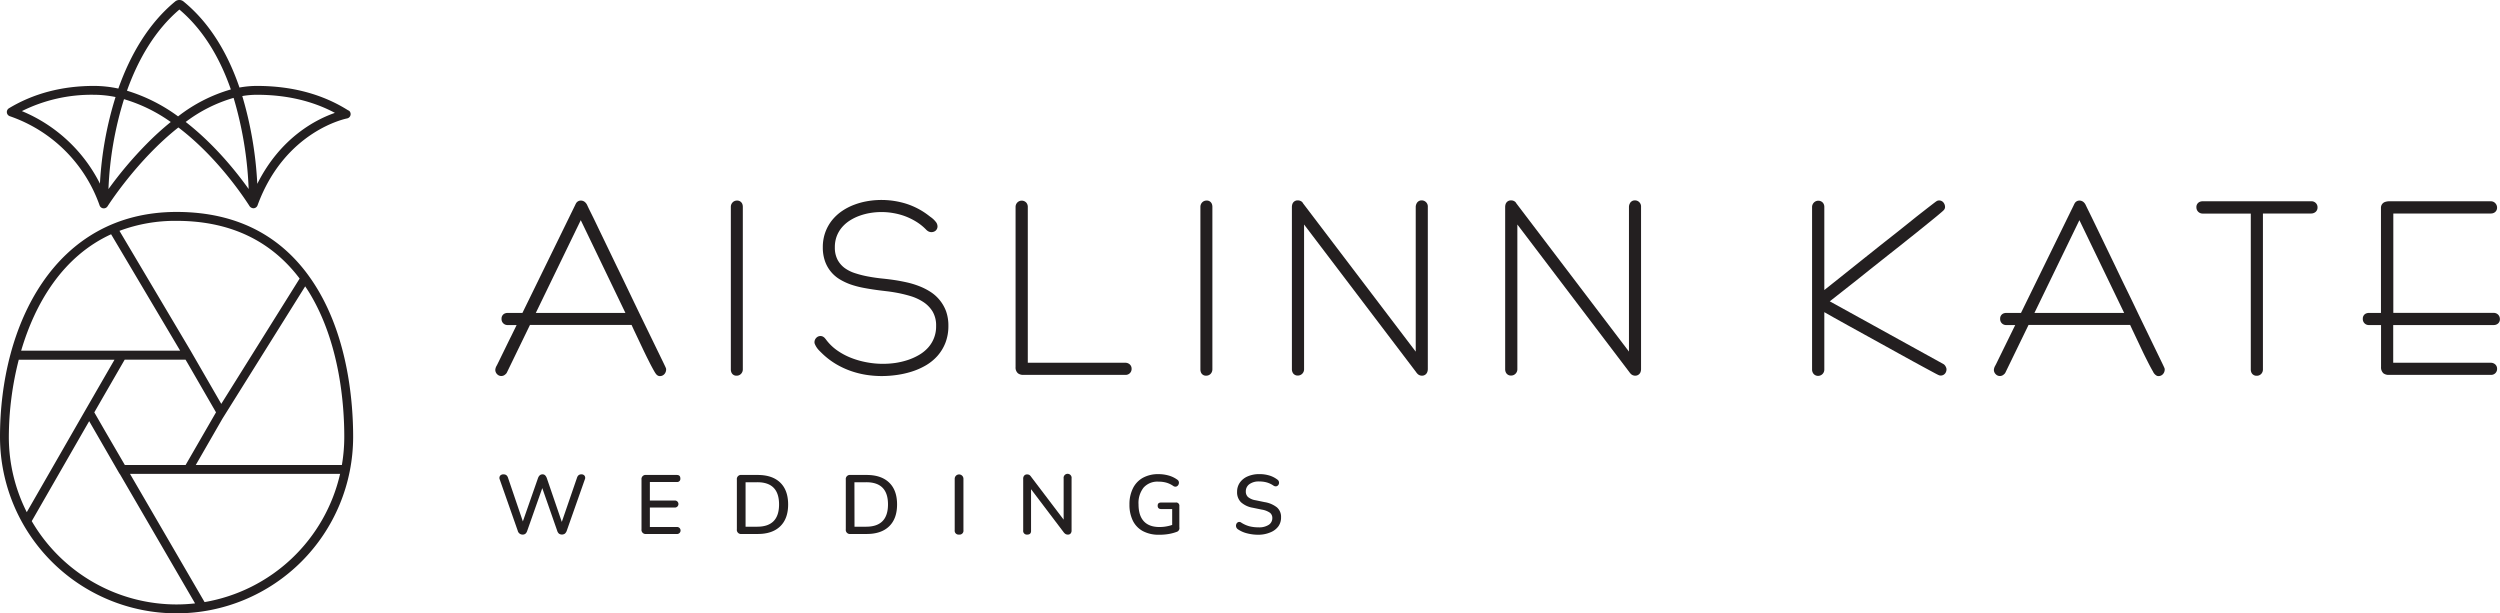 <svg xmlns="http://www.w3.org/2000/svg" viewBox="0 0 945.08 231.86"><defs><style>.cls-1{fill:#231f20;}</style></defs><g id="Layer_2" data-name="Layer 2"><g id="Layer_1-2" data-name="Layer 1"><path class="cls-1" d="M241.74,118.5c-1.35-2.81-2.76-5.73-4.2-8.74s-2.87-6-4.28-8.86l-4-8.3c-1.27-2.64-2.42-5-3.43-7.12s-1.87-3.87-2.57-5.27-1.11-2.27-1.31-2.72a3.3,3.3,0,0,0-.64-.92,2.41,2.41,0,0,0-1.76-.75A2.09,2.09,0,0,0,217.69,77a5.38,5.38,0,0,0-.27.55L197.49,118.3H191.9a2.61,2.61,0,0,0-1.3.32,2.08,2.08,0,0,0-1,1.9,2.24,2.24,0,0,0,2.33,2.36h3.37c-.16.33-.33.69-.52,1.07l-1.47,3c-.55,1.09-1.09,2.19-1.63,3.3l-2.93,6c-.41.83-.73,1.52-1,2a3.52,3.52,0,0,0-.51,1.55,2.32,2.32,0,0,0,.71,1.68,2.17,2.17,0,0,0,3,.12c.18-.16.31-.27.38-.35a1.65,1.65,0,0,0,.28-.41l8.73-18h38.42l.19.42c.31.69.69,1.51,1.14,2.45l3.06,6.47c.55,1.14,1.08,2.25,1.62,3.32s1,2,1.47,2.88.85,1.57,1.17,2.12c.5.84.86,1.32,1.44,1.56a1.73,1.73,0,0,0,.64.12,2.27,2.27,0,0,0,1.86-1,2.63,2.63,0,0,0,.47-1.49c0-.41,0-.41-.94-2.38Zm-39.19-.2,17-35.07,16.88,35.07Z"/><path class="cls-1" d="M278.61,75.82a2.26,2.26,0,0,0-1.73.77,2.39,2.39,0,0,0-.6,1.62v61.42a2.83,2.83,0,0,0,.2,1.12,2,2,0,0,0,2,1.27,2.25,2.25,0,0,0,1.73-.78,2.4,2.4,0,0,0,.6-1.61V78.21a3.06,3.06,0,0,0-.2-1.12A2.06,2.06,0,0,0,278.61,75.82Z"/><path class="cls-1" d="M355.19,113.4a14.74,14.74,0,0,0-3.54-3.13,23.94,23.94,0,0,0-4.17-2.1,32.32,32.32,0,0,0-4.57-1.4c-1.53-.34-3.06-.64-4.56-.87s-3.13-.43-4.89-.61-3.47-.43-5.2-.75a37.56,37.56,0,0,1-5-1.26,13.74,13.74,0,0,1-4-2,9.41,9.41,0,0,1-2.66-3.13,9.92,9.92,0,0,1-1-4.67,11.69,11.69,0,0,1,.69-4.13A11.54,11.54,0,0,1,318.24,86a13.35,13.35,0,0,1,2.89-2.55,18.4,18.4,0,0,1,3.63-1.82,22.8,22.8,0,0,1,4.05-1.09,25.85,25.85,0,0,1,8.82,0,25,25,0,0,1,4.55,1.21,24.31,24.31,0,0,1,4.22,2.08,19.3,19.3,0,0,1,3.66,2.93,3.92,3.92,0,0,0,.64.55,2.5,2.5,0,0,0,2.85,0,2.13,2.13,0,0,0,.86-1.75,2.79,2.79,0,0,0-.74-1.79,9.45,9.45,0,0,0-.94-1q-.5-.44-1-.78l-.47-.36A27.69,27.69,0,0,0,342.52,77a31.47,31.47,0,0,0-14.69-.94,26.61,26.61,0,0,0-4.93,1.35,21.67,21.67,0,0,0-4.54,2.34,17.4,17.4,0,0,0-3.79,3.47A16.17,16.17,0,0,0,312,87.79a16.48,16.48,0,0,0-.95,5.71,15.38,15.38,0,0,0,.83,5.25,13,13,0,0,0,5.65,6.89,22.58,22.58,0,0,0,4,1.88,35,35,0,0,0,4.37,1.19c1.48.3,3,.55,4.42.76s2.87.39,4.25.55,2.59.33,3.75.53a50.3,50.3,0,0,1,5.79,1.35,18.77,18.77,0,0,1,5,2.31,11.46,11.46,0,0,1,3.48,3.62,10.33,10.33,0,0,1,1.29,5.4,11.85,11.85,0,0,1-3.09,8.25,14.14,14.14,0,0,1-3.37,2.7,22.45,22.45,0,0,1-4.24,1.91,28.52,28.52,0,0,1-4.62,1.1,32.82,32.82,0,0,1-10.65-.18,31.94,31.94,0,0,1-6-1.66,25.19,25.19,0,0,1-5.43-2.88,18.47,18.47,0,0,1-4.3-4.21l-.34-.41a2.51,2.51,0,0,0-1-.71,2.15,2.15,0,0,0-2.28.6,2.34,2.34,0,0,0-.66,1.64,1.57,1.57,0,0,0,.13.65,7.68,7.68,0,0,0,1.61,2.44c.56.57,1.13,1.13,1.71,1.67a28.83,28.83,0,0,0,4.89,3.61,31.3,31.3,0,0,0,5.43,2.5,33.74,33.74,0,0,0,5.76,1.45,38.62,38.62,0,0,0,5.88.46,41.07,41.07,0,0,0,5.56-.39,34.71,34.71,0,0,0,5.65-1.25,26.19,26.19,0,0,0,5.29-2.29,18.29,18.29,0,0,0,4.49-3.59,16.58,16.58,0,0,0,3.08-5,17.39,17.39,0,0,0,1.14-6.47,16.14,16.14,0,0,0-.87-5.49A14.65,14.65,0,0,0,355.19,113.4Z"/><path class="cls-1" d="M426.79,137.53a2.5,2.5,0,0,0-1.34-.4H388.54V78.21a2.47,2.47,0,0,0-.53-1.56,2.33,2.33,0,0,0-3.47-.05,2.39,2.39,0,0,0-.62,1.61v60.54a2.88,2.88,0,0,0,.91,2.38,3.29,3.29,0,0,0,2.09.59h38.53a2.24,2.24,0,0,0,2.33-2.36A2.15,2.15,0,0,0,426.79,137.53Z"/><path class="cls-1" d="M456.12,75.82a2.28,2.28,0,0,0-1.73.77,2.44,2.44,0,0,0-.6,1.62v61.42a3.06,3.06,0,0,0,.2,1.12,2,2,0,0,0,2,1.27,2.29,2.29,0,0,0,1.74-.78,2.44,2.44,0,0,0,.59-1.61V78.21a3.06,3.06,0,0,0-.2-1.12A2,2,0,0,0,456.12,75.82Z"/><path class="cls-1" d="M537.39,75.75A2.09,2.09,0,0,0,535.48,77a2.91,2.91,0,0,0-.29,1.23v54.7L492.82,77.16l-.22-.29a1.82,1.82,0,0,0-.46-.6,2.44,2.44,0,0,0-1.56-.52,2.08,2.08,0,0,0-2.05,1.48,3.7,3.7,0,0,0-.15,1v61.35a2.77,2.77,0,0,0,.24,1.16,2.07,2.07,0,0,0,2,1.23,2.33,2.33,0,0,0,1.7-.72,2.35,2.35,0,0,0,.66-1.67V84.87l42.29,55.71a4.83,4.83,0,0,0,.5.64,2.34,2.34,0,0,0,1.79.8,2.08,2.08,0,0,0,2-1.38,3.2,3.2,0,0,0,.2-1.15V78.21A2.31,2.31,0,0,0,537.39,75.75Z"/><path class="cls-1" d="M618,75.75a2.07,2.07,0,0,0-1.9,1.23,2.78,2.78,0,0,0-.3,1.23v54.7L573.44,77.16l-.22-.29a1.72,1.72,0,0,0-.47-.6,2.35,2.35,0,0,0-1.55-.52,2.08,2.08,0,0,0-2.05,1.48,3.7,3.7,0,0,0-.15,1v61.35a2.77,2.77,0,0,0,.24,1.16,2.08,2.08,0,0,0,2,1.23,2.31,2.31,0,0,0,1.71-.73,2.35,2.35,0,0,0,.66-1.66V84.87l42.28,55.72a6.88,6.88,0,0,0,.5.63,2.34,2.34,0,0,0,1.79.8,2.1,2.1,0,0,0,2-1.38,3.43,3.43,0,0,0,.19-1.15V78.21A2.31,2.31,0,0,0,618,75.75Z"/><path class="cls-1" d="M735.54,138.6a2.38,2.38,0,0,0-.73-.89l-.16-.1-42.94-23.7.13-.1,3.9-3.06,5.22-4.11,6-4.79,6.42-5.09,6.33-5c2-1.63,4-3.16,5.76-4.61l4.73-3.82c1.37-1.11,2.45-2,3.24-2.68,1.34-1.12,1.5-1.32,1.67-1.66a1.67,1.67,0,0,0,.18-.76,2.68,2.68,0,0,0-.43-1.43,2.09,2.09,0,0,0-2.37-.94c-.32.11-.45.19-1.8,1.22-.82.63-1.91,1.47-3.29,2.55s-3,2.33-4.78,3.78L716.87,88l-6.35,5-17.67,14.1c-1.23,1-2.29,1.82-3.2,2.55V78.21a2.43,2.43,0,0,0-.53-1.55,2.32,2.32,0,0,0-3.48,0,2.4,2.4,0,0,0-.62,1.6v61.42a2.55,2.55,0,0,0,.4,1.41,2.17,2.17,0,0,0,1.87,1,2.34,2.34,0,0,0,1.7-.72,2.38,2.38,0,0,0,.66-1.67V118l3.52,2,5.26,2.93,6.14,3.39,6.53,3.61c2.21,1.21,4.35,2.4,6.42,3.55l5.86,3.23c1.84,1,3.45,1.88,4.84,2.63l3.3,1.78c1.33.7,1.63.85,2.12.85a2.11,2.11,0,0,0,1.82-1,2.51,2.51,0,0,0,.38-1.33,1.7,1.7,0,0,0-.16-.74Z"/><path class="cls-1" d="M808.27,118.5q-2-4.22-4.21-8.74t-4.27-8.86l-7.44-15.42q-1.53-3.17-2.57-5.27c-.68-1.38-1.11-2.27-1.32-2.72a3.34,3.34,0,0,0-.63-.92,2.41,2.41,0,0,0-1.76-.75A2.08,2.08,0,0,0,784.22,77a5.38,5.38,0,0,0-.27.55L764,118.3h-5.58a2.56,2.56,0,0,0-1.3.32,2.08,2.08,0,0,0-1,1.9,2.24,2.24,0,0,0,2.33,2.36h3.37l-.53,1.07-1.47,3-1.62,3.3-2.94,6c-.4.84-.73,1.52-1,2a3.65,3.65,0,0,0-.51,1.55,2.28,2.28,0,0,0,.71,1.67,2.14,2.14,0,0,0,3,.12,3.73,3.73,0,0,0,.38-.35,1.56,1.56,0,0,0,.27-.4l8.74-18h38.41c.06.13.13.27.19.42.32.69.7,1.51,1.15,2.45l3.06,6.47c.54,1.15,1.08,2.25,1.62,3.32s1,2,1.47,2.88.85,1.57,1.17,2.11a3.24,3.24,0,0,0,1.43,1.56,1.64,1.64,0,0,0,.65.13,2.26,2.26,0,0,0,1.86-1,2.62,2.62,0,0,0,.47-1.48c0-.41,0-.41-.94-2.38Zm-39.19-.2,17-35.07L803,118.3Z"/><path class="cls-1" d="M873.68,76.09h-41a2.69,2.69,0,0,0-1.26.29,2.12,2.12,0,0,0-1.11,2,2.34,2.34,0,0,0,.71,1.7,2.4,2.4,0,0,0,1.66.66h18.19v58.92a2.91,2.91,0,0,0,.26,1.23,2.11,2.11,0,0,0,2,1.16,2.28,2.28,0,0,0,1.74-.77,2.43,2.43,0,0,0,.59-1.62V80.71h18.29a2.56,2.56,0,0,0,1.35-.4,2.12,2.12,0,0,0,1-1.83A2.26,2.26,0,0,0,873.68,76.09Z"/><path class="cls-1" d="M944.42,119a2.29,2.29,0,0,0-1.67-.72h-38V80.71h36.91a2.5,2.5,0,0,0,1.31-.36,2.12,2.12,0,0,0,1-1.87,2.4,2.4,0,0,0-.62-1.6,2.26,2.26,0,0,0-1.71-.79H903.09a4.89,4.89,0,0,0-1.28.2,2.29,2.29,0,0,0-1.73,2.26V118.3h-4.56a2.61,2.61,0,0,0-1.3.32,2.08,2.08,0,0,0-1,1.9,2.24,2.24,0,0,0,2.33,2.36h4.56v15.87a3,3,0,0,0,.92,2.39,3.34,3.34,0,0,0,2.09.58h38.53a2.24,2.24,0,0,0,2.33-2.36,2.14,2.14,0,0,0-1-1.83,2.5,2.5,0,0,0-1.34-.4H904.71V122.88h38a2.55,2.55,0,0,0,1.33-.36,2.11,2.11,0,0,0,1-1.86A2.36,2.36,0,0,0,944.42,119Z"/><path class="cls-1" d="M131.77,41.81c-9.72-6.19-21.39-9.33-34.67-9.33a36.85,36.85,0,0,0-6.57.61C86.39,21,79.81,9.07,69.36.55a2.48,2.48,0,0,0-3.13,0c-10,8.23-16.93,20.05-21.49,32.93a44.18,44.18,0,0,0-9.24-1c-12,0-22.85,2.85-32.15,8.47a1.67,1.67,0,0,0,.42,3A54.93,54.93,0,0,1,37.65,77.64,1.67,1.67,0,0,0,39,78.75,1.7,1.7,0,0,0,40.65,78c.17-.27,11.14-17.48,26.78-29.82C81.58,58.92,91.49,73.48,94.22,77.73a1.88,1.88,0,0,0,1.58,1,1.61,1.61,0,0,0,.7-.16,1.65,1.65,0,0,0,.88-1c10.34-28.18,33.55-32.75,33.78-32.79a1.67,1.67,0,0,0,.61-3.06ZM8.27,42A59,59,0,0,1,35.5,35.83a41.21,41.21,0,0,1,8.18.85,133.34,133.34,0,0,0-5.9,32.74A57.79,57.79,0,0,0,8.27,42ZM55.39,54.45A145.69,145.69,0,0,0,41,71.49a131.1,131.1,0,0,1,5.88-34,59.35,59.35,0,0,1,17.67,8.63A109.77,109.77,0,0,0,55.39,54.45ZM67.32,44A63.88,63.88,0,0,0,48,34.29c4.28-12,10.7-22.95,19.82-30.68,9.47,8,15.55,19,19.45,30.2A58.9,58.9,0,0,0,67.32,44Zm2.85,2.12A55.5,55.5,0,0,1,88.31,37,138.89,138.89,0,0,1,94,71.46C89.47,65.1,81.12,54.59,70.17,46.08ZM97.26,69.5a141.08,141.08,0,0,0-5.67-33.19,32.8,32.8,0,0,1,5.51-.48c11.13,0,21,2.3,29.51,6.84C119.89,45,106.18,51.68,97.26,69.5Z"/><path class="cls-1" d="M119.92,109.12c-11.62-19.23-29.51-29-53.17-29C20.64,80.14,0,122.81,0,165.11a66.75,66.75,0,0,0,133.5,0C133.5,152.59,131.74,128.67,119.92,109.12Zm10.23,56a63.57,63.57,0,0,1-.91,10.67H74l.28-.48h0l.61-1.06,9.21-16,31.27-50c.57.85,1.14,1.7,1.68,2.6C128.45,129.71,130.15,152.94,130.15,165.11ZM39.75,163h0l-4.1-7.11,3.29-5.73,8.2-14.2h23l.79,1.34,10.73,18.58-.41.7h0l-2.85,4.94-8.23,14.26H47.19Zm73.52-57.69L83.65,152.68,72.06,132.6h0L45.16,87.27a59.88,59.88,0,0,1,21.59-3.78C86.73,83.49,102.34,90.83,113.27,105.3ZM42,88.56l26.1,44H8C13.31,114.56,23.71,96.94,42,88.56ZM7.09,136H43.27l-7.12,12.33h0l-.06.11-4.31,7.48h0l-21.66,37.7a63,63,0,0,1-6.78-28.47A118.78,118.78,0,0,1,7.09,136ZM12,197l21.71-37.79,3.14,5.43h0l.09.16,8.25,14.3h.06l28.49,49a62.35,62.35,0,0,1-7,.4A63.42,63.42,0,0,1,12,197Zm65.32,30.58L49.14,179.13h79.43A63.58,63.58,0,0,1,77.33,227.61Z"/><path class="cls-1" d="M197.56,202.09a1.86,1.86,0,0,1-1.83-1.43l-6.81-19.4a1.46,1.46,0,0,1,.11-1.38,1.51,1.51,0,0,1,1.32-.55,1.65,1.65,0,0,1,1.09.32,2.06,2.06,0,0,1,.62,1l5.6,16.46,5.73-16.4c.36-.93.92-1.39,1.67-1.39a1.38,1.38,0,0,1,1,.35,3,3,0,0,1,.65,1.07l5.67,16.56,5.73-16.65a2.14,2.14,0,0,1,.61-1,1.62,1.62,0,0,1,1.06-.33,1.39,1.39,0,0,1,1.22.55,1.41,1.41,0,0,1,.08,1.38l-6.84,19.43a2.66,2.66,0,0,1-.69,1.05,2,2,0,0,1-2.25,0,2.35,2.35,0,0,1-.66-1.08L205,184.52l-5.7,16.17a2.42,2.42,0,0,1-.64,1.05A1.63,1.63,0,0,1,197.56,202.09Z"/><path class="cls-1" d="M244.28,201.86a1.56,1.56,0,0,1-1.77-1.77V181.32a1.56,1.56,0,0,1,1.77-1.77h11.55c.91,0,1.36.43,1.36,1.3a1.2,1.2,0,0,1-1.36,1.36H245.67v7h9.47a1.33,1.33,0,1,1,0,2.66h-9.47v7.35h10.16a1.33,1.33,0,1,1,0,2.65Z"/><path class="cls-1" d="M280.33,201.86a1.56,1.56,0,0,1-1.77-1.77V181.32a1.56,1.56,0,0,1,1.77-1.77h6.11q5.51,0,8.5,2.88t3,8.26q0,5.38-3,8.28t-8.5,2.89Zm1.52-2.75h4.4q8.26,0,8.26-8.42t-8.26-8.39h-4.4Z"/><path class="cls-1" d="M321.51,201.86a1.56,1.56,0,0,1-1.77-1.77V181.32a1.56,1.56,0,0,1,1.77-1.77h6.11q5.5,0,8.5,2.88t3,8.26q0,5.38-3,8.28t-8.5,2.89Zm1.52-2.75h4.4q8.25,0,8.26-8.42t-8.26-8.39H323Z"/><path class="cls-1" d="M362.56,202.09a1.47,1.47,0,0,1-1.65-1.68V181a1.65,1.65,0,1,1,3.3,0v19.4A1.47,1.47,0,0,1,362.56,202.09Z"/><path class="cls-1" d="M388.35,202.09a1.39,1.39,0,0,1-1.55-1.59V181a1.69,1.69,0,0,1,.4-1.22,1.36,1.36,0,0,1,1.06-.43,1.73,1.73,0,0,1,.89.2,2.86,2.86,0,0,1,.69.75l12.25,16.14V180.88a1.52,1.52,0,1,1,3,0v19.66a1.65,1.65,0,0,1-.36,1.13,1.24,1.24,0,0,1-1,.42,1.73,1.73,0,0,1-.95-.23,3,3,0,0,1-.76-.76l-12.25-16.17V200.5C389.84,201.56,389.35,202.09,388.35,202.09Z"/><path class="cls-1" d="M438.17,202.15a12.58,12.58,0,0,1-6.14-1.38,9,9,0,0,1-3.78-3.94,13.57,13.57,0,0,1-1.28-6.11,13.34,13.34,0,0,1,1.3-6.09,9.19,9.19,0,0,1,3.76-4,11.86,11.86,0,0,1,5.92-1.39,14.07,14.07,0,0,1,3.72.49,10.42,10.42,0,0,1,3.37,1.59,1.38,1.38,0,0,1,.62.94,1.63,1.63,0,0,1-.19,1,1.39,1.39,0,0,1-.78.67,1.35,1.35,0,0,1-1.14-.21,9,9,0,0,0-2.59-1.25,10.92,10.92,0,0,0-3-.39,7,7,0,0,0-5.63,2.23,9.37,9.37,0,0,0-1.93,6.34q0,4.22,2,6.4t5.94,2.18a15,15,0,0,0,4.78-.79v-6H439c-.91,0-1.36-.42-1.36-1.27s.45-1.2,1.36-1.2h5.47a1.2,1.2,0,0,1,1.36,1.36v8A1.48,1.48,0,0,1,445,201a16.92,16.92,0,0,1-3.2.87A20.21,20.21,0,0,1,438.17,202.15Z"/><path class="cls-1" d="M475.71,202.15a16.93,16.93,0,0,1-4.19-.51,10.61,10.61,0,0,1-3.5-1.52,1.63,1.63,0,0,1-.73-1,1.65,1.65,0,0,1,.11-1.08,1.31,1.31,0,0,1,.73-.68,1.22,1.22,0,0,1,1.12.22,11,11,0,0,0,3,1.35,13.48,13.48,0,0,0,3.45.42,6.63,6.63,0,0,0,4-1,3,3,0,0,0,1.28-2.52,2.46,2.46,0,0,0-.91-2,7.46,7.46,0,0,0-3.07-1.18l-3.39-.7a8.84,8.84,0,0,1-4.48-2.09,5.27,5.27,0,0,1-1.47-3.92,6,6,0,0,1,1.06-3.52,6.94,6.94,0,0,1,3-2.36,10.85,10.85,0,0,1,4.37-.83,12.94,12.94,0,0,1,3.68.5,9.55,9.55,0,0,1,3.09,1.55,1.42,1.42,0,0,1,.63.92,1.5,1.5,0,0,1-.15,1,1.34,1.34,0,0,1-.76.62,1.45,1.45,0,0,1-1.18-.26,9,9,0,0,0-2.53-1.19,10.44,10.44,0,0,0-2.81-.36,6,6,0,0,0-3.72,1,3.3,3.3,0,0,0-1.38,2.78,2.74,2.74,0,0,0,.85,2.12,5.94,5.94,0,0,0,2.85,1.2l3.36.7a10.13,10.13,0,0,1,4.71,2,4.71,4.71,0,0,1,1.55,3.72,5.68,5.68,0,0,1-1,3.42,6.84,6.84,0,0,1-2.94,2.26A11.53,11.53,0,0,1,475.71,202.15Z"/></g></g></svg>